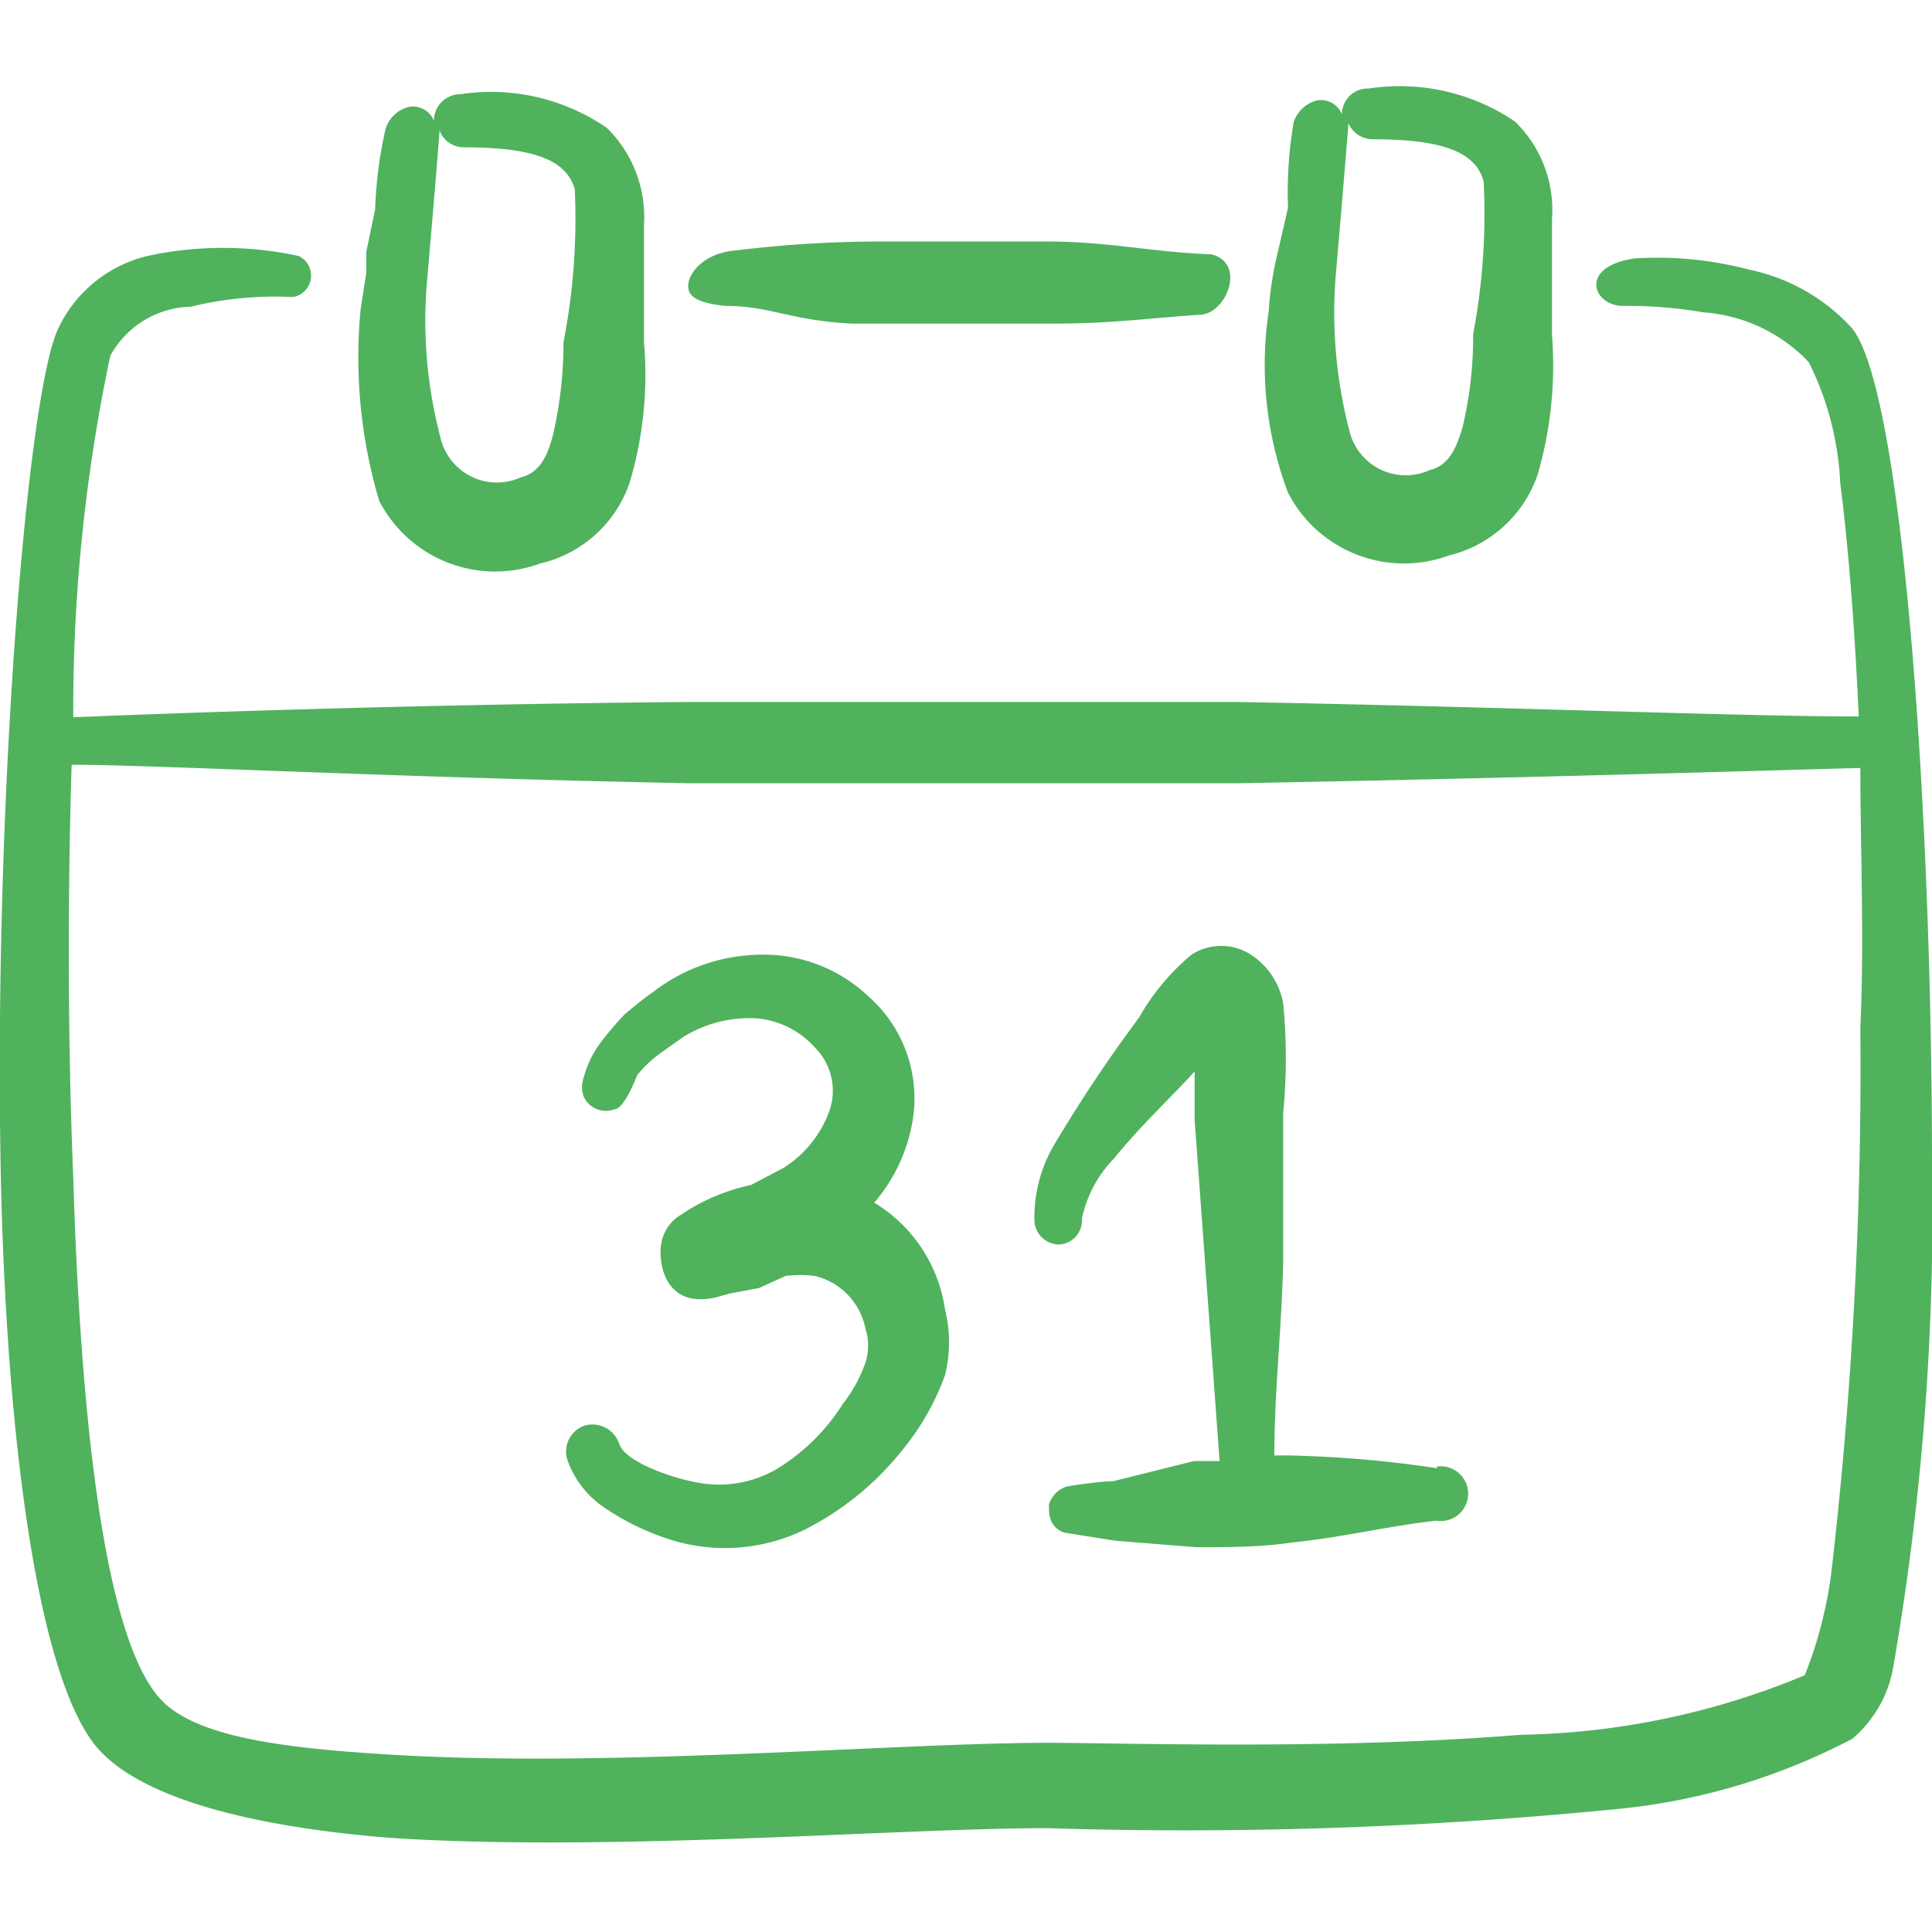 <svg xmlns="http://www.w3.org/2000/svg" viewBox="0 0 24 24" height="128" width="128"><g><path d="M17.86,18.24A14.28,14.28,0,0,0,16,18.08h-.17c0-.77.09-1.57.11-2.38,0-.63,0-1.26,0-1.87a7.1,7.1,0,0,0,0-1.37.92.92,0,0,0-.4-.6.68.68,0,0,0-.74,0,2.84,2.84,0,0,0-.65.78,18.18,18.18,0,0,0-1.06,1.59,1.78,1.78,0,0,0-.24.94.31.31,0,0,0,.31.29.3.3,0,0,0,.28-.32,1.5,1.5,0,0,1,.4-.75c.33-.41.75-.8,1-1.08,0,.25,0,.48,0,.6l.31,4.24-.32,0-1,.25c-.16,0-.57.06-.59.07a.34.34,0,0,0-.21.22c0,.09,0,.2.08.28a.25.25,0,0,0,.12.07l.63.1,1,.08c.4,0,.8,0,1.2-.06.6-.06,1.17-.2,1.78-.27a.34.34,0,1,0,0-.67Z" fill="#50b25d"></path><path d="M10.86,14.94a2.09,2.09,0,0,0,.46-.93,1.69,1.69,0,0,0-.54-1.64,1.89,1.89,0,0,0-1.36-.51,2.22,2.22,0,0,0-1.29.45c-.13.09-.25.19-.37.29a4,4,0,0,0-.32.38,1.28,1.28,0,0,0-.19.41.34.34,0,0,0,0,.23.3.3,0,0,0,.38.16c.13,0,.28-.42.29-.43a1.52,1.52,0,0,1,.26-.25l.31-.22a1.56,1.56,0,0,1,.9-.23,1.09,1.09,0,0,1,.73.36.76.76,0,0,1,.19.77,1.4,1.4,0,0,1-.58.73l-.4.21a2.46,2.46,0,0,0-.87.37.51.51,0,0,0-.24.33c-.05.2,0,.84.66.7l.18-.05L9.43,16l.33-.15a1.47,1.47,0,0,1,.36,0,.84.84,0,0,1,.63.65.7.7,0,0,1,0,.43,1.82,1.82,0,0,1-.28.51,2.52,2.52,0,0,1-.84.82,1.43,1.43,0,0,1-1,.15A2.67,2.67,0,0,1,8,18.2c-.13-.07-.27-.15-.31-.27a.35.35,0,0,0-.43-.22.34.34,0,0,0-.21.43,1.19,1.19,0,0,0,.46.59,3.14,3.14,0,0,0,.83.4A2.26,2.26,0,0,0,10,19a3.65,3.65,0,0,0,1.22-1,3.12,3.12,0,0,0,.52-.92,1.69,1.69,0,0,0,0-.81A1.86,1.86,0,0,0,10.86,14.94Z" fill="#50b25d"></path><g><path d="M15.76,3.87A4.5,4.5,0,0,0,16,6.12a1.62,1.62,0,0,0,2,.78,1.55,1.55,0,0,0,1.1-1,4.86,4.86,0,0,0,.18-1.73c0-.12,0-.22,0-.34s0-1,0-1.12a1.53,1.53,0,0,0-.46-1.2,2.55,2.55,0,0,0-1.82-.41.32.32,0,0,0-.33.32v0a.28.28,0,0,0-.32-.17.41.41,0,0,0-.28.27A5.18,5.18,0,0,0,16,2.58l-.14.61A4.14,4.14,0,0,0,15.76,3.87Zm.83-.41s.16-1.86.16-1.93a.33.33,0,0,0,.3.2c.9,0,1.28.17,1.38.52a8,8,0,0,1-.13,1.9,4.85,4.85,0,0,1-.13,1.15c-.07.24-.16.48-.41.54a.72.72,0,0,1-1-.5A5.8,5.8,0,0,1,16.59,3.46Z" fill="#50b25d"></path><path d="M8.55,3.56c0,.1.07.2.46.24.56,0,.8.18,1.57.22.4,0,.82,0,1.26,0l1.25,0c.69,0,1.11-.06,1.81-.11.33,0,.59-.64.15-.75C14.29,3.13,13.77,3,13,3s-1.37,0-2,0a14.79,14.79,0,0,0-1.85.11C8.73,3.14,8.54,3.41,8.55,3.56Z" fill="#50b25d"></path><path d="M23,4.07a2.38,2.38,0,0,0-1.27-.72,4.47,4.47,0,0,0-1.42-.14c-.71.1-.52.59-.15.59a5.59,5.59,0,0,1,1,.08,2,2,0,0,1,1.31.62A3.75,3.75,0,0,1,22.86,6c.1.78.18,1.79.23,2.9-1.47,0-4.42-.12-7.73-.18-1.11,0-2.25,0-3.39,0s-2.3,0-3.39,0C5,8.75,1.89,8.87.91,8.91a21.27,21.27,0,0,1,.46-4.49,1.17,1.17,0,0,1,1-.61,4.43,4.43,0,0,1,1.27-.12.27.27,0,0,0,.07-.51,4.44,4.44,0,0,0-1.88,0,1.65,1.65,0,0,0-1.12.93c-.39.92-.79,6-.7,10.5.07,3.27.46,6.2,1.18,7.08.53.64,1.91,1,3.65,1.14,2.71.18,6.31-.12,8.17-.12a54.33,54.33,0,0,0,7-.23,7.92,7.92,0,0,0,3-.88,1.5,1.5,0,0,0,.51-.9A33,33,0,0,0,24,14.48C24,10,23.63,4.81,23,4.07Zm-.25,15.46a5.26,5.26,0,0,1-.33,1.28,9.56,9.56,0,0,1-3.53.74c-2.34.19-4.92.1-5.88.1-1.84,0-5.41.31-8.1.15-1.38-.08-2.52-.22-2.94-.72C1.29,20.29,1,17.6.91,14.63.84,12.92.84,11.11.89,9.5c1,0,4.05.16,7.69.23,1.09,0,2.24,0,3.39,0s2.28,0,3.39,0c3.33-.06,6.29-.15,7.75-.19,0,1,.05,2.13,0,3.23A54.56,54.56,0,0,1,22.75,19.53Z" fill="#50b25d"></path><path d="M4.48,3.84a6.26,6.26,0,0,0,.23,2.38,1.62,1.62,0,0,0,2,.78A1.54,1.54,0,0,0,7.82,6,4.68,4.68,0,0,0,8,4.25c0-.15,0-.92,0-1.06H8c0-.13,0-.28,0-.4a1.55,1.55,0,0,0-.46-1.2,2.54,2.54,0,0,0-1.82-.42.33.33,0,0,0-.33.33v0a.28.28,0,0,0-.32-.17.41.41,0,0,0-.28.27,5.29,5.29,0,0,0-.13,1l-.11.53h0c0,.09,0,.17,0,.26Zm.82-.29s.16-1.85.16-1.93a.32.32,0,0,0,.3.21c.9,0,1.28.17,1.38.52A8,8,0,0,1,7,4.25,5.05,5.05,0,0,1,6.87,5.4c-.06.23-.15.47-.4.53a.72.72,0,0,1-1-.5A5.7,5.7,0,0,1,5.3,3.55Z" fill="#50b25d"></path></g></g></svg>